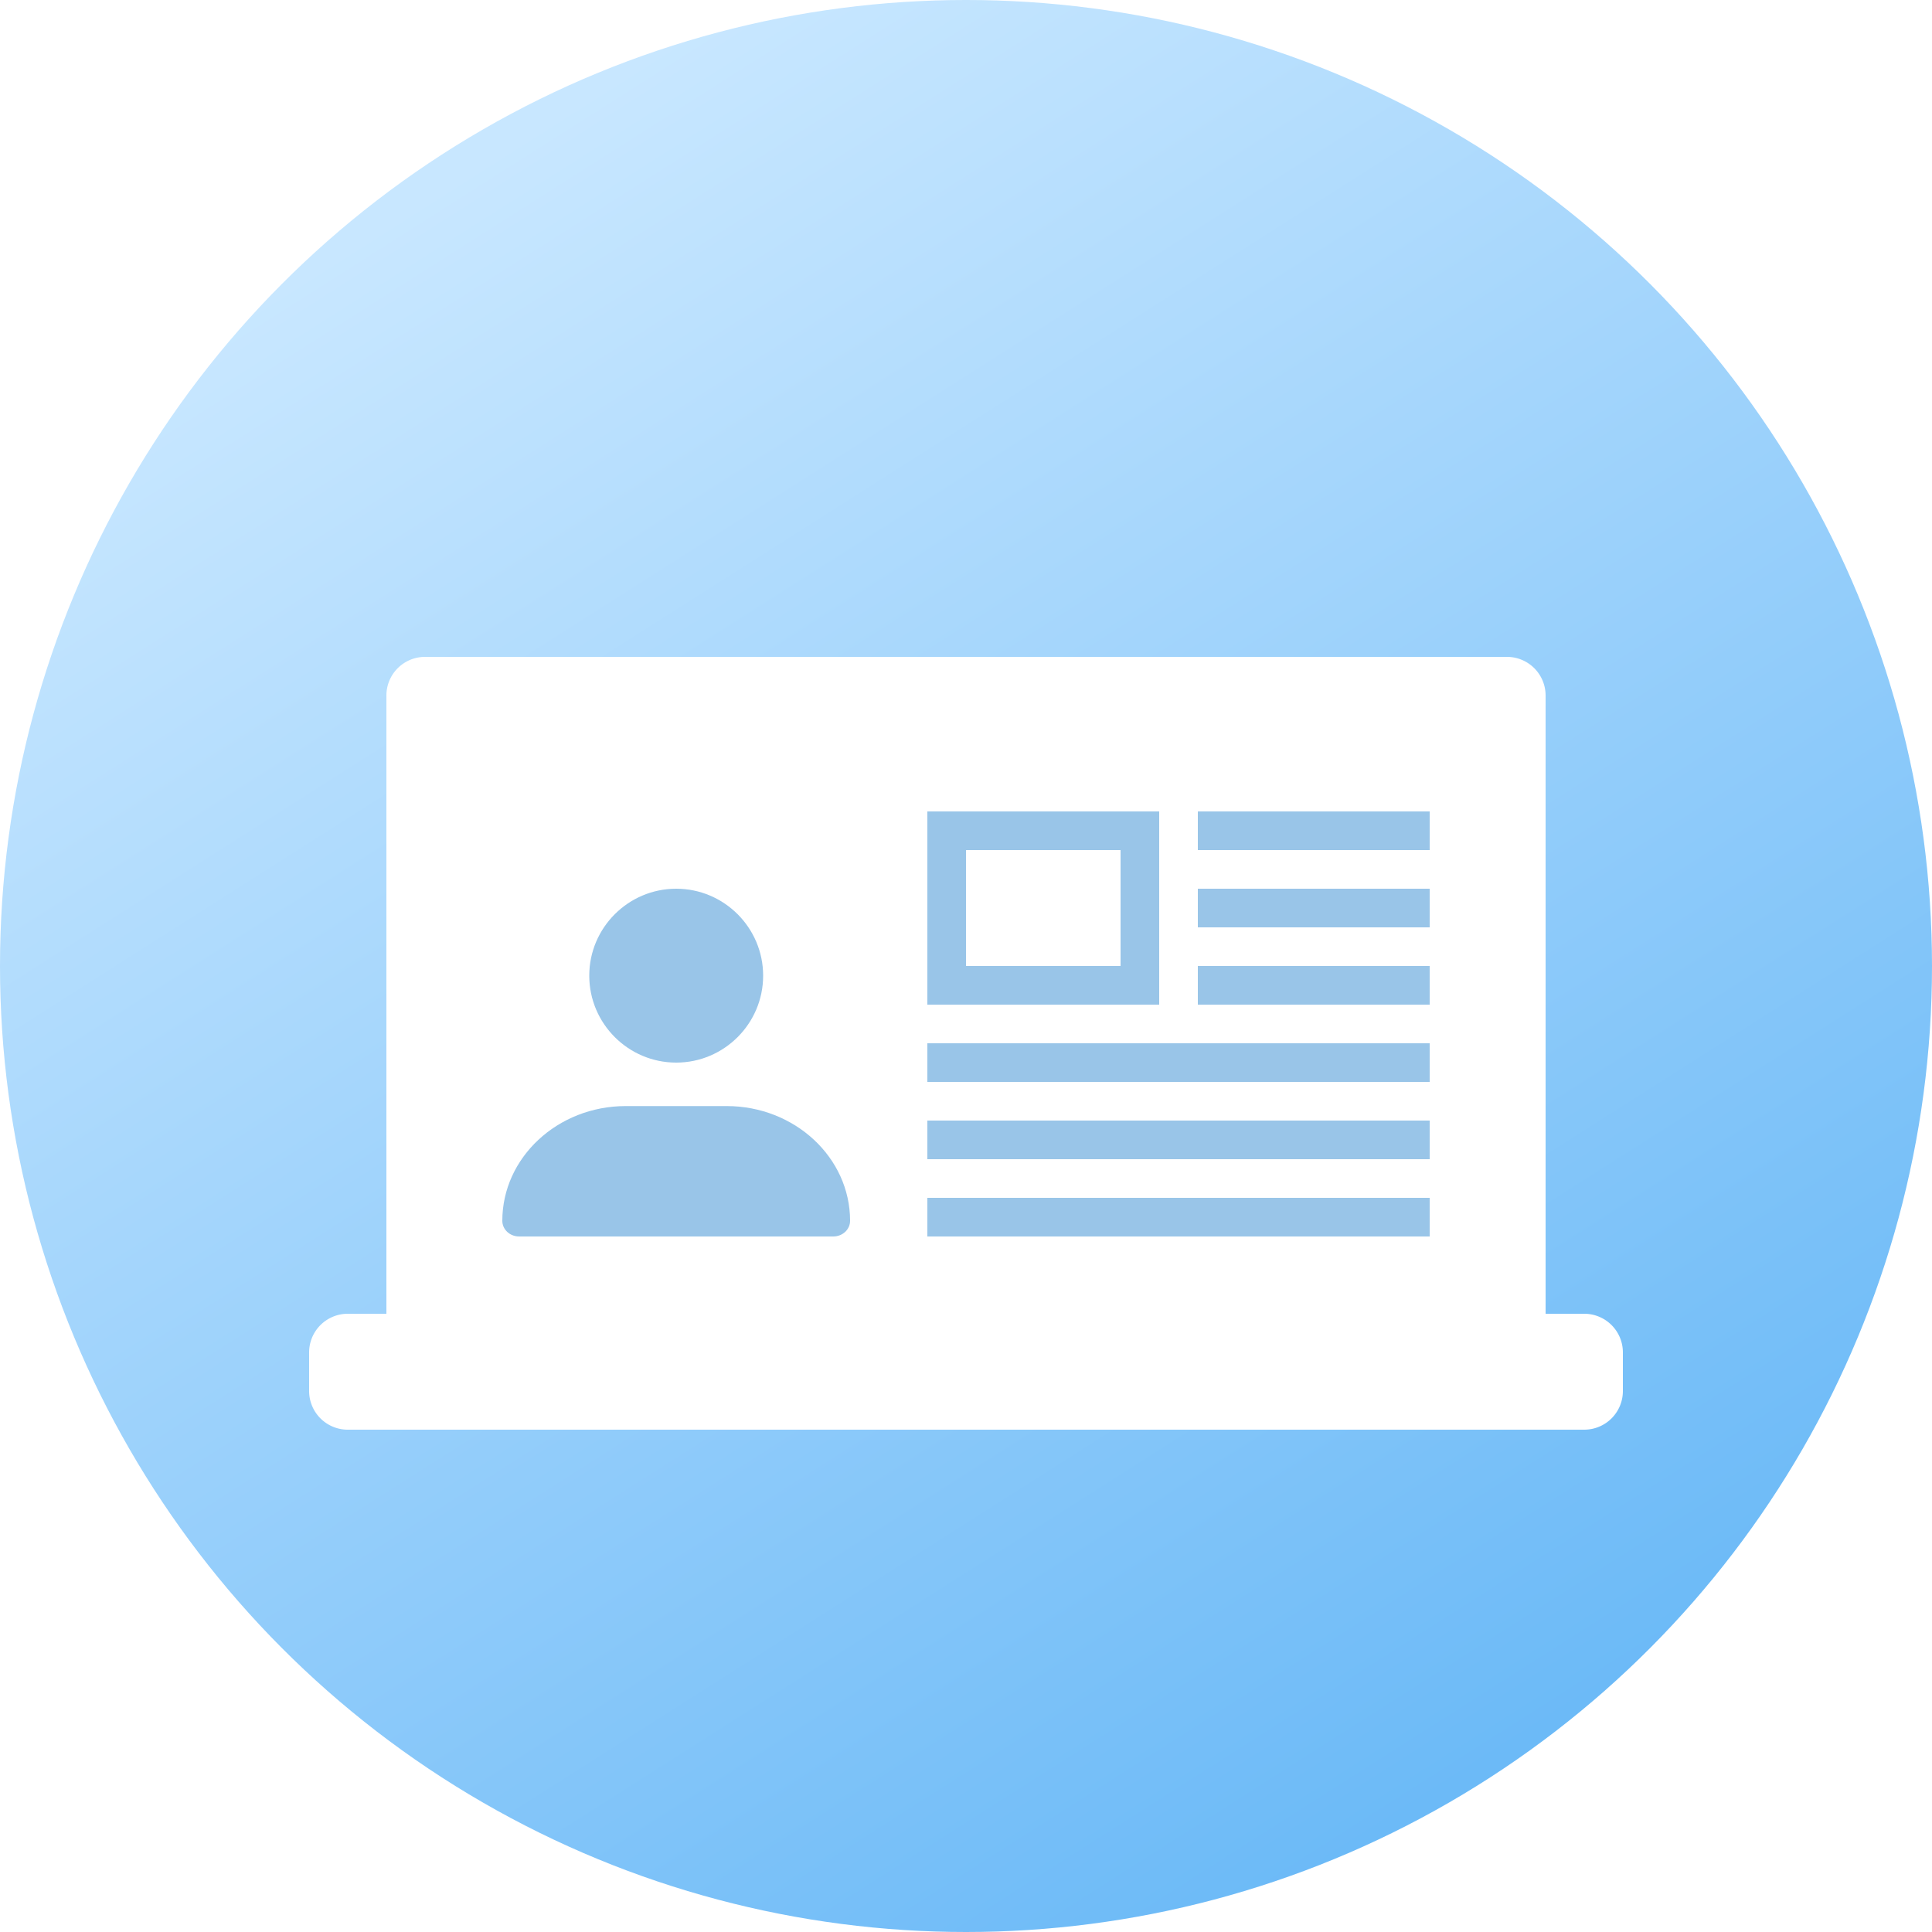 <svg xmlns="http://www.w3.org/2000/svg" width="50" height="50" viewBox="0 0 50 50">
    <defs>
        <linearGradient id="a" x1="75.477%" x2="23.301%" y1="91.865%" y2="9.764%">
            <stop offset="0%" stop-color="#6CBAF7"/>
            <stop offset="100%" stop-color="#C8E7FF"/>
        </linearGradient>
        <filter id="b" width="147.1%" height="180%" x="-23.5%" y="-40%" filterUnits="objectBoundingBox">
            <feOffset dy="2" in="SourceAlpha" result="shadowOffsetOuter1"/>
            <feGaussianBlur in="shadowOffsetOuter1" result="shadowBlurOuter1" stdDeviation="1"/>
            <feColorMatrix in="shadowBlurOuter1" result="shadowMatrixOuter1" values="0 0 0 0 0.424 0 0 0 0 0.729 0 0 0 0 0.969 0 0 0 1 0"/>
            <feMerge>
                <feMergeNode in="shadowMatrixOuter1"/>
                <feMergeNode in="SourceGraphic"/>
            </feMerge>
        </filter>
    </defs>
    <g fill="none" fill-rule="evenodd">
        <circle cx="25" cy="25" r="25" fill="url(#a)"/>
        <g filter="url(#b)" transform="translate(8 15)">
            <path fill="#FFF" d="M3 0h28a1 1 0 0 1 1 1v18a1 1 0 0 1-1 1H3a1 1 0 0 1-1-1V1a1 1 0 0 1 1-1z"/>
            <g opacity=".7">
                <path fill="#6DACDE" d="M9.5 6c1.24 0 2.25 1.01 2.25 2.25S10.74 10.5 9.5 10.5 7.25 9.49 7.25 8.25 8.26 6 9.5 6zm1.306 5.625c1.761 0 3.194 1.332 3.194 2.97 0 .224-.195.405-.435.405h-8.13c-.24 0-.435-.181-.435-.405 0-1.638 1.433-2.97 3.194-2.97h2.612zM16 10h13v1H16zM16 12h13v1H16zM16 14h13v1H16z"/>
                <path stroke="#6DACDE" d="M16.5 4.5h5v4h-5z"/>
                <path fill="#6DACDE" d="M23 4h6v1h-6zM23 8h6v1h-6zM23 6h6v1h-6z"/>
            </g>
            <path fill="#FFF" d="M1 17h32a1 1 0 0 1 1 1v1a1 1 0 0 1-1 1H1a1 1 0 0 1-1-1v-1a1 1 0 0 1 1-1z"/>
        </g>
    </g>
</svg>